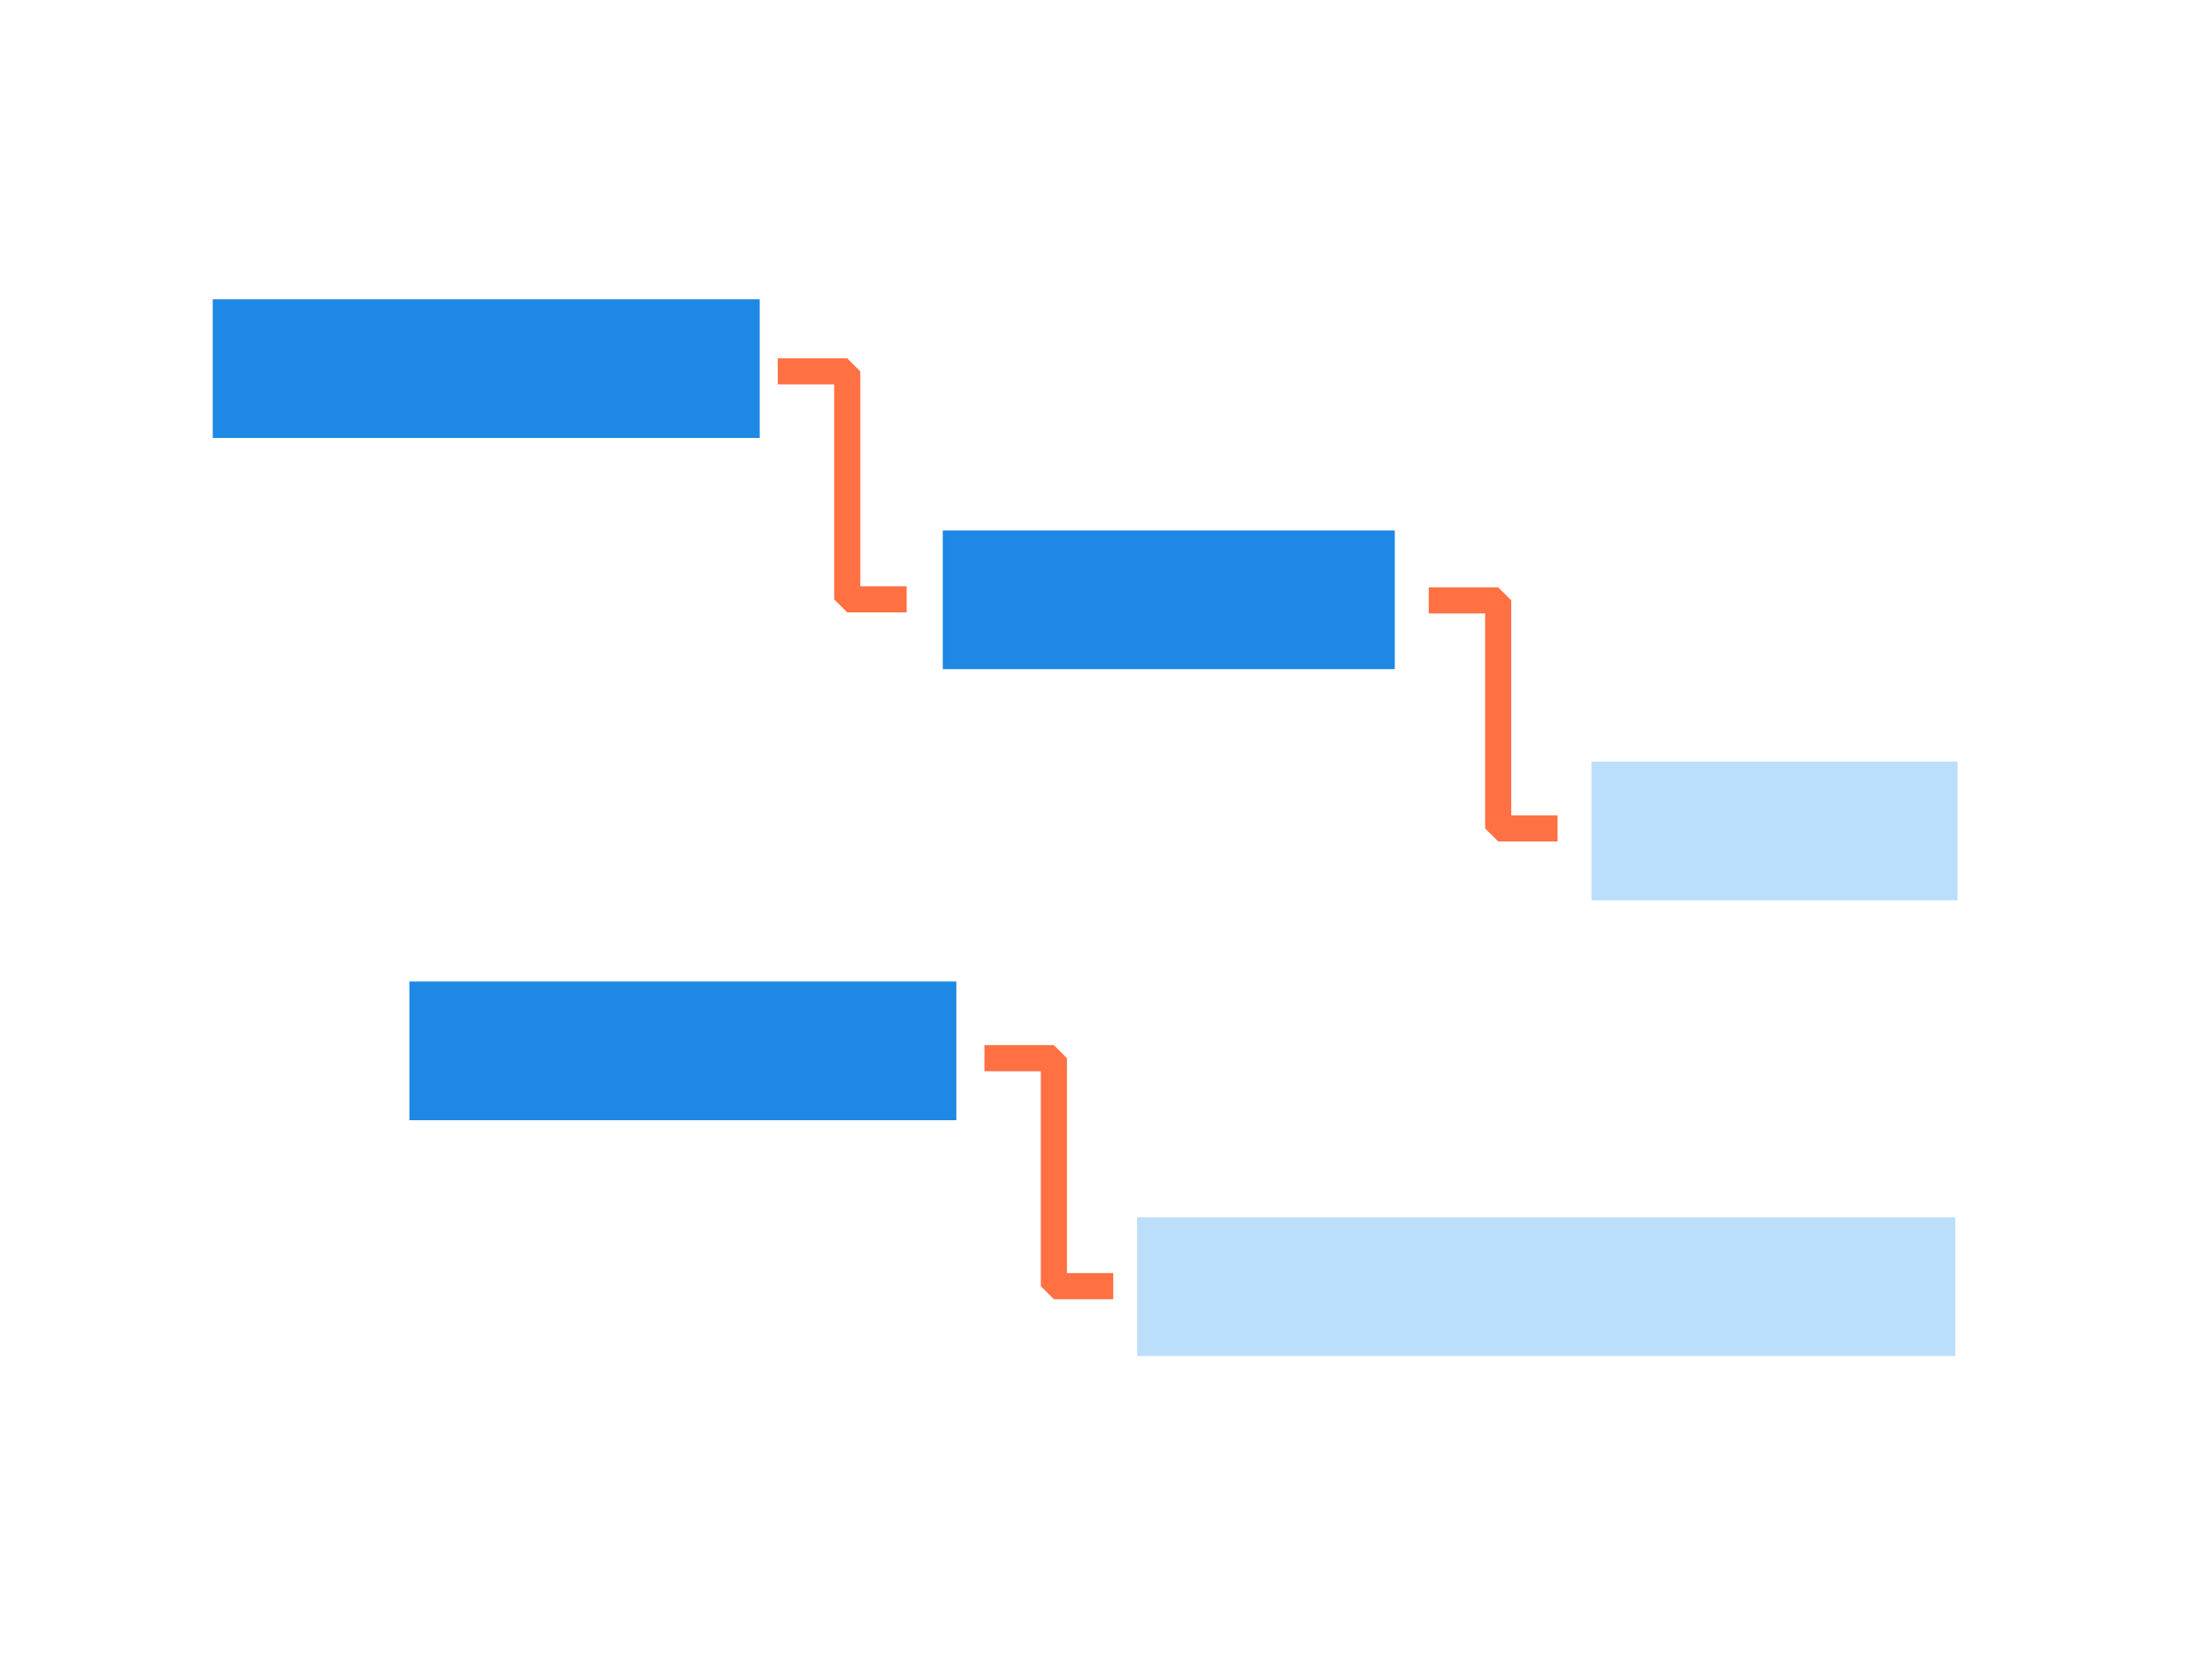 <?xml version="1.0" encoding="UTF-8" standalone="no"?>
<!-- Created with Inkscape (http://www.inkscape.org/) -->

<svg
   width="800"
   height="600"
   viewBox="0 0 211.666 158.75"
   version="1.1"
   id="svg5048"
   xml:space="preserve"
   inkscape:version="1.2.2 (732a01da63, 2022-12-09)"
   sodipodi:docname="ganticon.svg"
   xmlns:inkscape="http://www.inkscape.org/namespaces/inkscape"
   xmlns:sodipodi="http://sodipodi.sourceforge.net/DTD/sodipodi-0.dtd"
   xmlns="http://www.w3.org/2000/svg"
   xmlns:svg="http://www.w3.org/2000/svg"><sodipodi:namedview
     id="namedview5050"
     pagecolor="#ffffff"
     bordercolor="#000000"
     borderopacity="0.25"
     inkscape:showpageshadow="2"
     inkscape:pageopacity="0.0"
     inkscape:pagecheckerboard="true"
     inkscape:deskcolor="#d1d1d1"
     inkscape:document-units="mm"
     showgrid="false"
     inkscape:zoom="0.914906"
     inkscape:cx="153.56769"
     inkscape:cy="231.17129"
     inkscape:window-width="2108"
     inkscape:window-height="1230"
     inkscape:window-x="986"
     inkscape:window-y="62"
     inkscape:window-maximized="0"
     inkscape:current-layer="layer1" /><defs
     id="defs5045"><inkscape:path-effect
       effect="spiro"
       id="path-effect5840"
       is_visible="true"
       lpeversion="1" /><inkscape:path-effect
       effect="spiro"
       id="path-effect5836"
       is_visible="true"
       lpeversion="1" /></defs><g
     inkscape:label="Layer 1"
     inkscape:groupmode="layer"
     id="layer1"
     transform="translate(-34.217,-84.634)"><path
       style="fill:none;fill-opacity:1;stroke:#ff7043;stroke-width:2.5;stroke-miterlimit:0;stroke-dasharray:none;stroke-opacity:1;paint-order:markers fill stroke"
       d="m 128.418,185.892 h 6.645 v 21.814 h 5.683"
       id="path9147-0"
       sodipodi:nodetypes="cccc" /><rect
       style="fill:#bbdefb;fill-opacity:1;stroke:none;stroke-width:1.59;stroke-miterlimit:0;stroke-dasharray:none;paint-order:markers fill stroke"
       id="rect5652-6-6-36"
       width="78.292"
       height="13.272"
       x="143.031"
       y="201.117"
       rx="0" /><rect
       style="fill:#1e88e5;fill-opacity:1;stroke:none;stroke-width:1.3;stroke-miterlimit:0;stroke-dasharray:none;paint-order:markers fill stroke"
       id="rect5652"
       width="52.339"
       height="13.272"
       x="54.574"
       y="113.271"
       rx="0" /><rect
       style="fill:#1e88e5;fill-opacity:1;stroke:none;stroke-width:1.182;stroke-miterlimit:0;stroke-dasharray:none;paint-order:markers fill stroke"
       id="rect5652-6"
       width="43.255"
       height="13.272"
       x="124.431"
       y="135.391"
       rx="0" /><rect
       style="fill:#bbdefb;fill-opacity:1;stroke:none;stroke-width:1.064;stroke-miterlimit:0;stroke-dasharray:none;paint-order:markers fill stroke"
       id="rect5652-6-6"
       width="35.037"
       height="13.272"
       x="186.502"
       y="157.511"
       rx="0" /><rect
       style="fill:#1e88e5;fill-opacity:1;stroke:none;stroke-width:1.3;stroke-miterlimit:0;stroke-dasharray:none;paint-order:markers fill stroke"
       id="rect5652-6-6-3"
       width="52.339"
       height="13.272"
       x="73.39"
       y="178.555"
       rx="0" /><path
       style="fill:none;fill-opacity:1;stroke:#ff7043;stroke-width:2.5;stroke-miterlimit:0;stroke-dasharray:none;stroke-opacity:1;paint-order:markers fill stroke"
       d="m 108.643,120.171 h 6.645 v 21.814 h 5.683"
       id="path9147"
       sodipodi:nodetypes="cccc" /><path
       style="fill:none;fill-opacity:1;stroke:#ff7043;stroke-width:2.5;stroke-miterlimit:0;stroke-dasharray:none;stroke-opacity:1;paint-order:markers fill stroke"
       d="m 170.933,142.087 h 6.645 v 21.814 h 5.683"
       id="path9147-6"
       sodipodi:nodetypes="cccc" /></g></svg>
